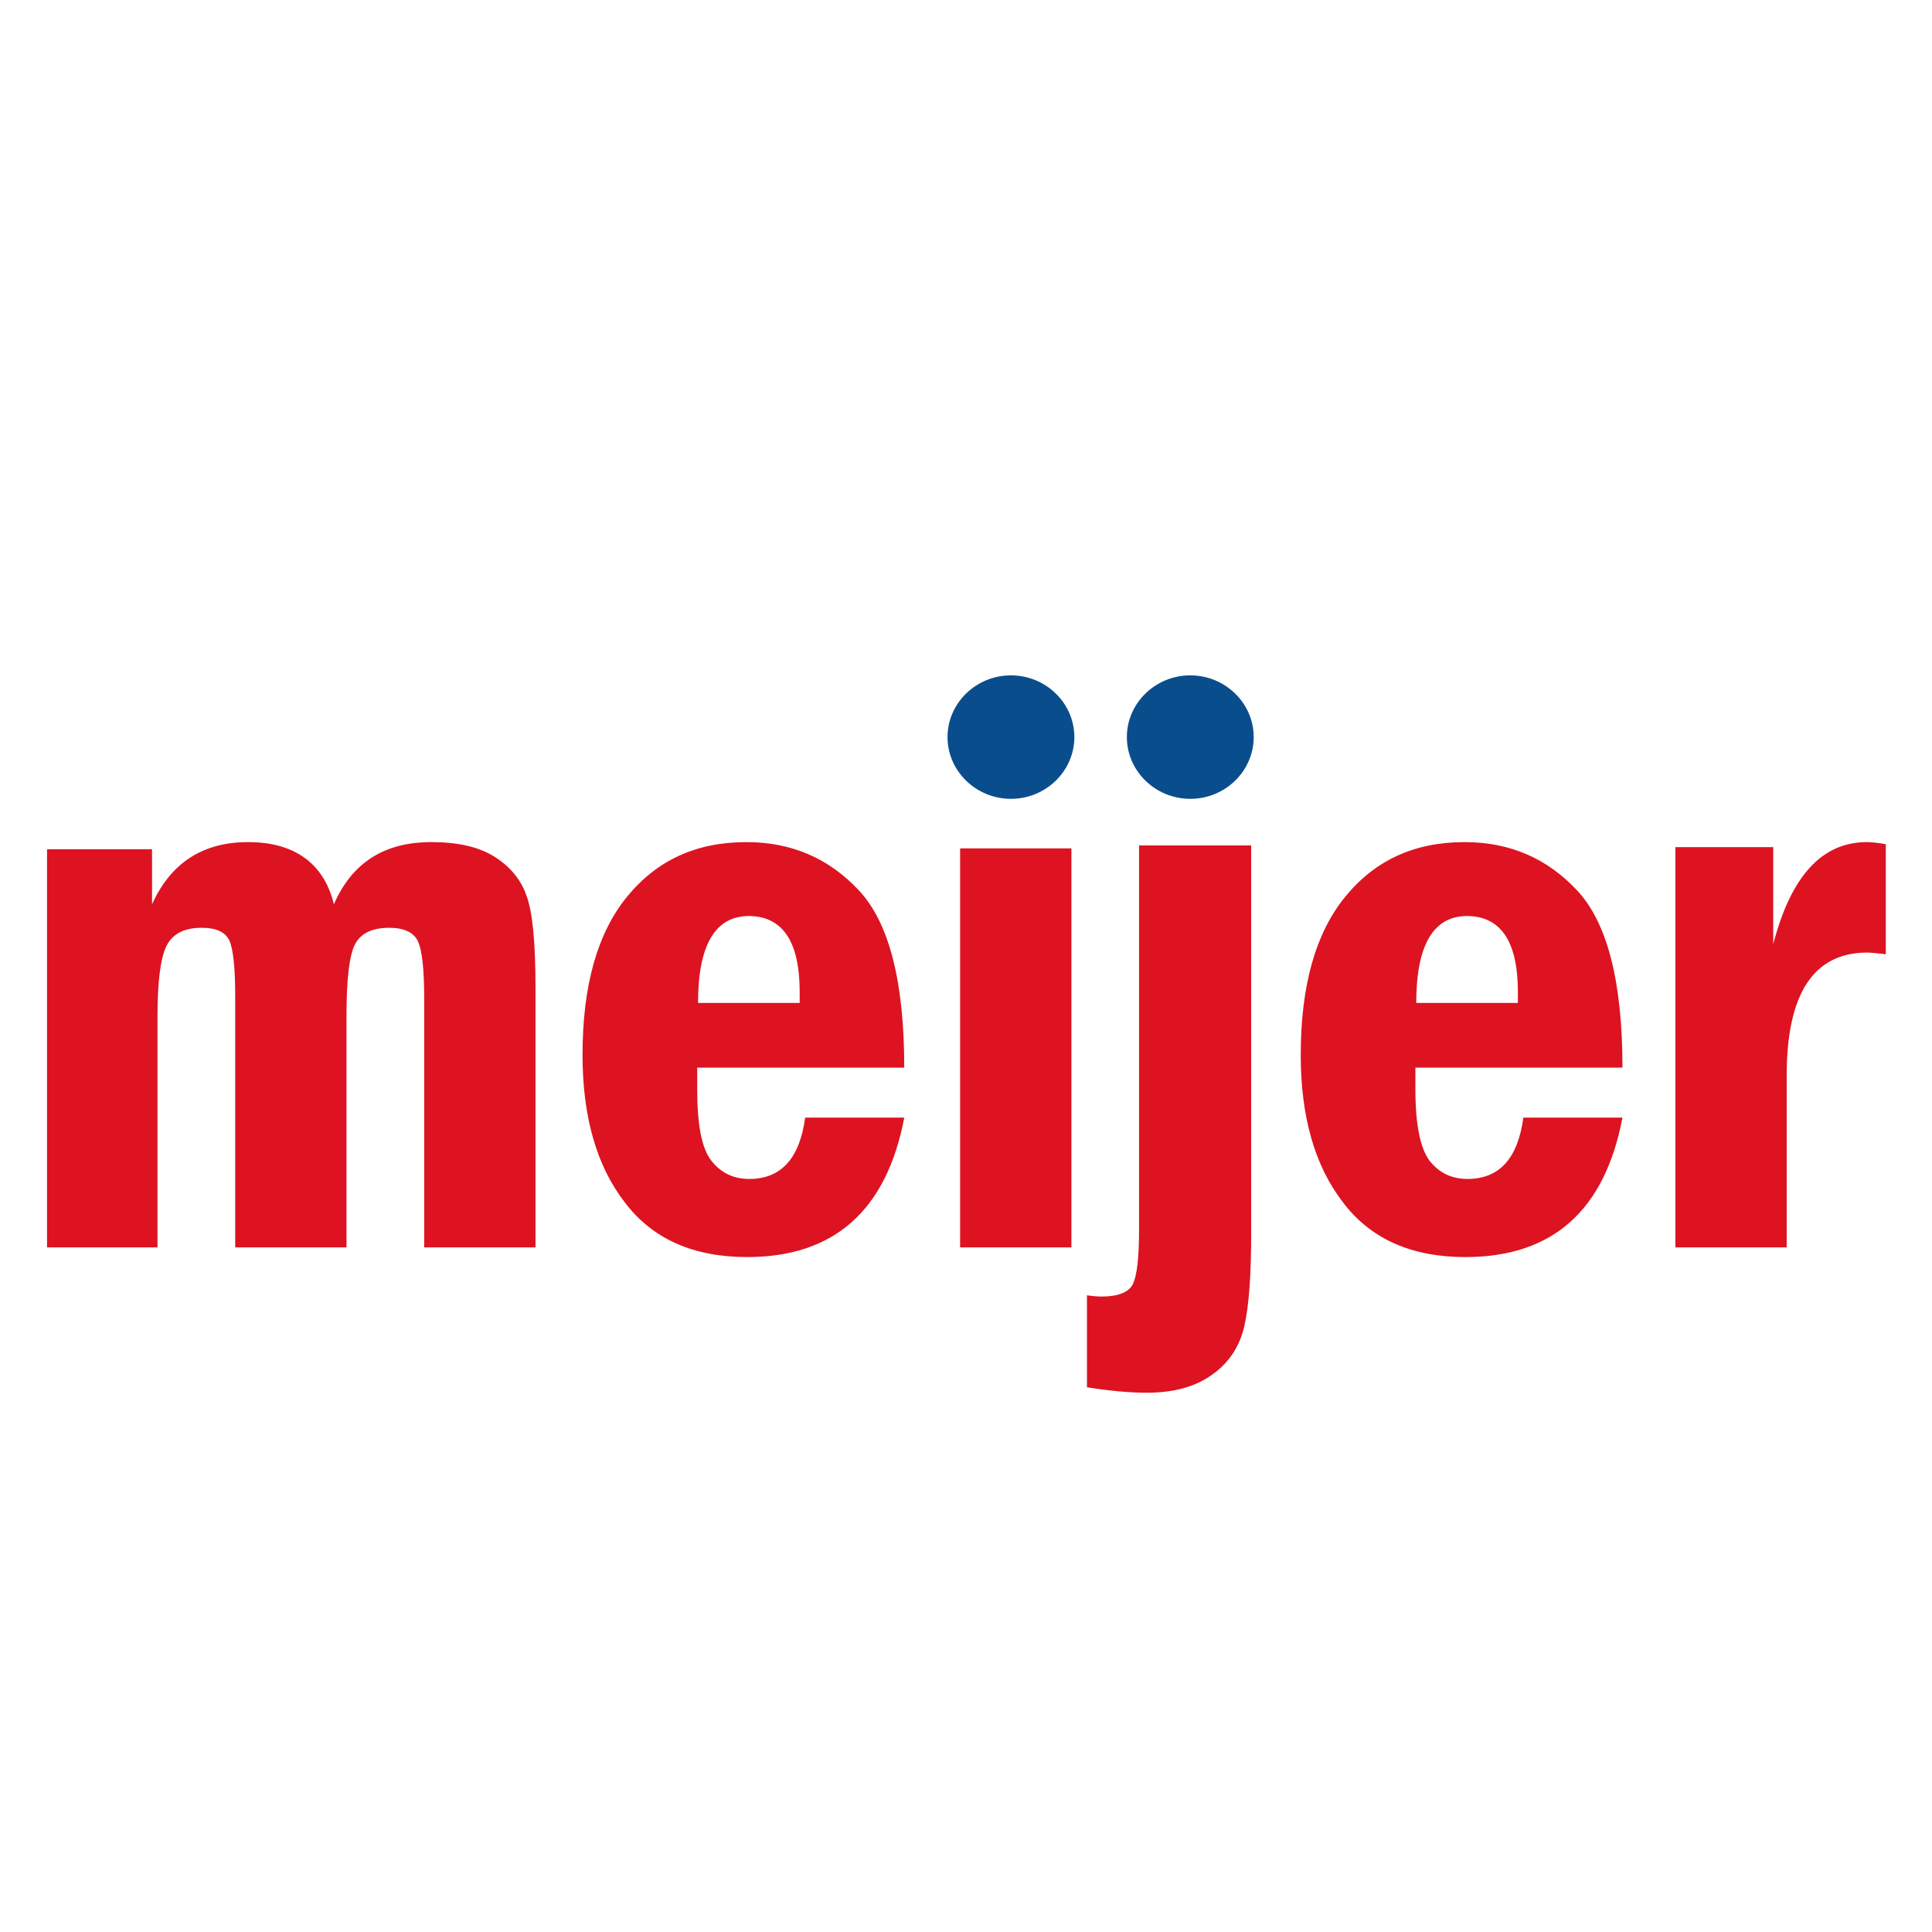 <?xml version="1.0" encoding="UTF-8"?>
<svg id="Layer_1" data-name="Layer 1" xmlns="http://www.w3.org/2000/svg" viewBox="0 0 46 46">
  <defs>
    <style>
      .cls-1 {
        fill: #dd1321;
      }

      .cls-2 {
        fill: #0a4d8c;
      }
    </style>
  </defs>
  <g id="MeijerLogo-Primary-FullColor">
    <path id="Meijer-Logo-_-Primary-_-Red" data-name="Meijer-Logo-/-Primary-/-Red" class="cls-1" d="m1.12,20.22h2.5v1.31c.45-.99,1.21-1.48,2.29-1.48s1.8.49,2.04,1.48c.43-.99,1.2-1.48,2.32-1.48.62,0,1.12.11,1.49.34.37.23.63.53.77.92.15.39.22,1.13.22,2.21v6.18h-2.65v-5.91c0-.71-.05-1.17-.15-1.38-.1-.21-.33-.32-.68-.32-.42,0-.7.14-.83.42-.13.28-.19.84-.19,1.68v5.51h-2.65v-6c0-.67-.05-1.11-.14-1.31-.1-.2-.31-.3-.66-.3-.42,0-.7.15-.84.44-.14.29-.21.85-.21,1.66v5.51H1.12v-9.48Zm16.71,1.59c-.8,0-1.21.69-1.21,2.07h2.42c0-.11,0-.2,0-.26,0-1.21-.41-1.81-1.22-1.81Zm.01,6.26c.76,0,1.2-.49,1.33-1.46h2.36c-.42,2.21-1.67,3.32-3.74,3.32-1.28,0-2.26-.43-2.92-1.31-.67-.87-1-2.04-1-3.5,0-1.65.35-2.9,1.06-3.77.71-.87,1.65-1.3,2.84-1.3,1.07,0,1.96.38,2.68,1.15.72.77,1.08,2.17,1.08,4.22h-4.93v.52c0,.85.11,1.41.34,1.7.23.29.53.43.9.43Zm5.02-7.87h2.65v9.5h-2.65v-9.5Zm4.26-.07h2.67v9.22c0,.98-.05,1.72-.16,2.21-.11.49-.36.88-.77,1.17-.4.29-.92.43-1.55.43-.4,0-.87-.04-1.43-.13v-2.19c.13.02.25.03.35.03.39,0,.64-.1.74-.29.1-.2.15-.63.15-1.3v-9.15Zm7.81,1.68c-.8,0-1.21.69-1.21,2.07h2.42c0-.11,0-.2,0-.26,0-1.21-.41-1.81-1.22-1.81h0Zm.01,6.26c.76,0,1.2-.49,1.33-1.46h2.36c-.42,2.21-1.66,3.32-3.74,3.32-1.28,0-2.26-.43-2.92-1.31-.67-.87-1-2.04-1-3.5,0-1.65.35-2.9,1.06-3.77.71-.87,1.65-1.3,2.84-1.3,1.07,0,1.96.38,2.68,1.15.72.77,1.08,2.17,1.08,4.22h-4.93v.52c0,.85.12,1.41.34,1.7.23.29.53.43.9.43h0Zm4.94-7.9h2.34v2.31c.42-1.62,1.16-2.43,2.23-2.43.13,0,.28.02.45.05v2.62c-.19-.02-.34-.04-.44-.04-1.28,0-1.92.98-1.92,2.93v4.09h-2.65v-9.53Z"/>
    <path id="Meijer-Logo-_--Primary-_-Blue" data-name="Meijer-Logo-/--Primary-/-Blue" class="cls-2" d="m25.58,17.55c0,.81-.68,1.47-1.51,1.47s-1.51-.66-1.51-1.47.68-1.47,1.51-1.47,1.51.66,1.51,1.47Zm4.27,0c0,.81-.68,1.47-1.51,1.47s-1.51-.66-1.51-1.47c0-.81.68-1.47,1.51-1.47s1.51.66,1.51,1.47Z"/>
  </g>
</svg>